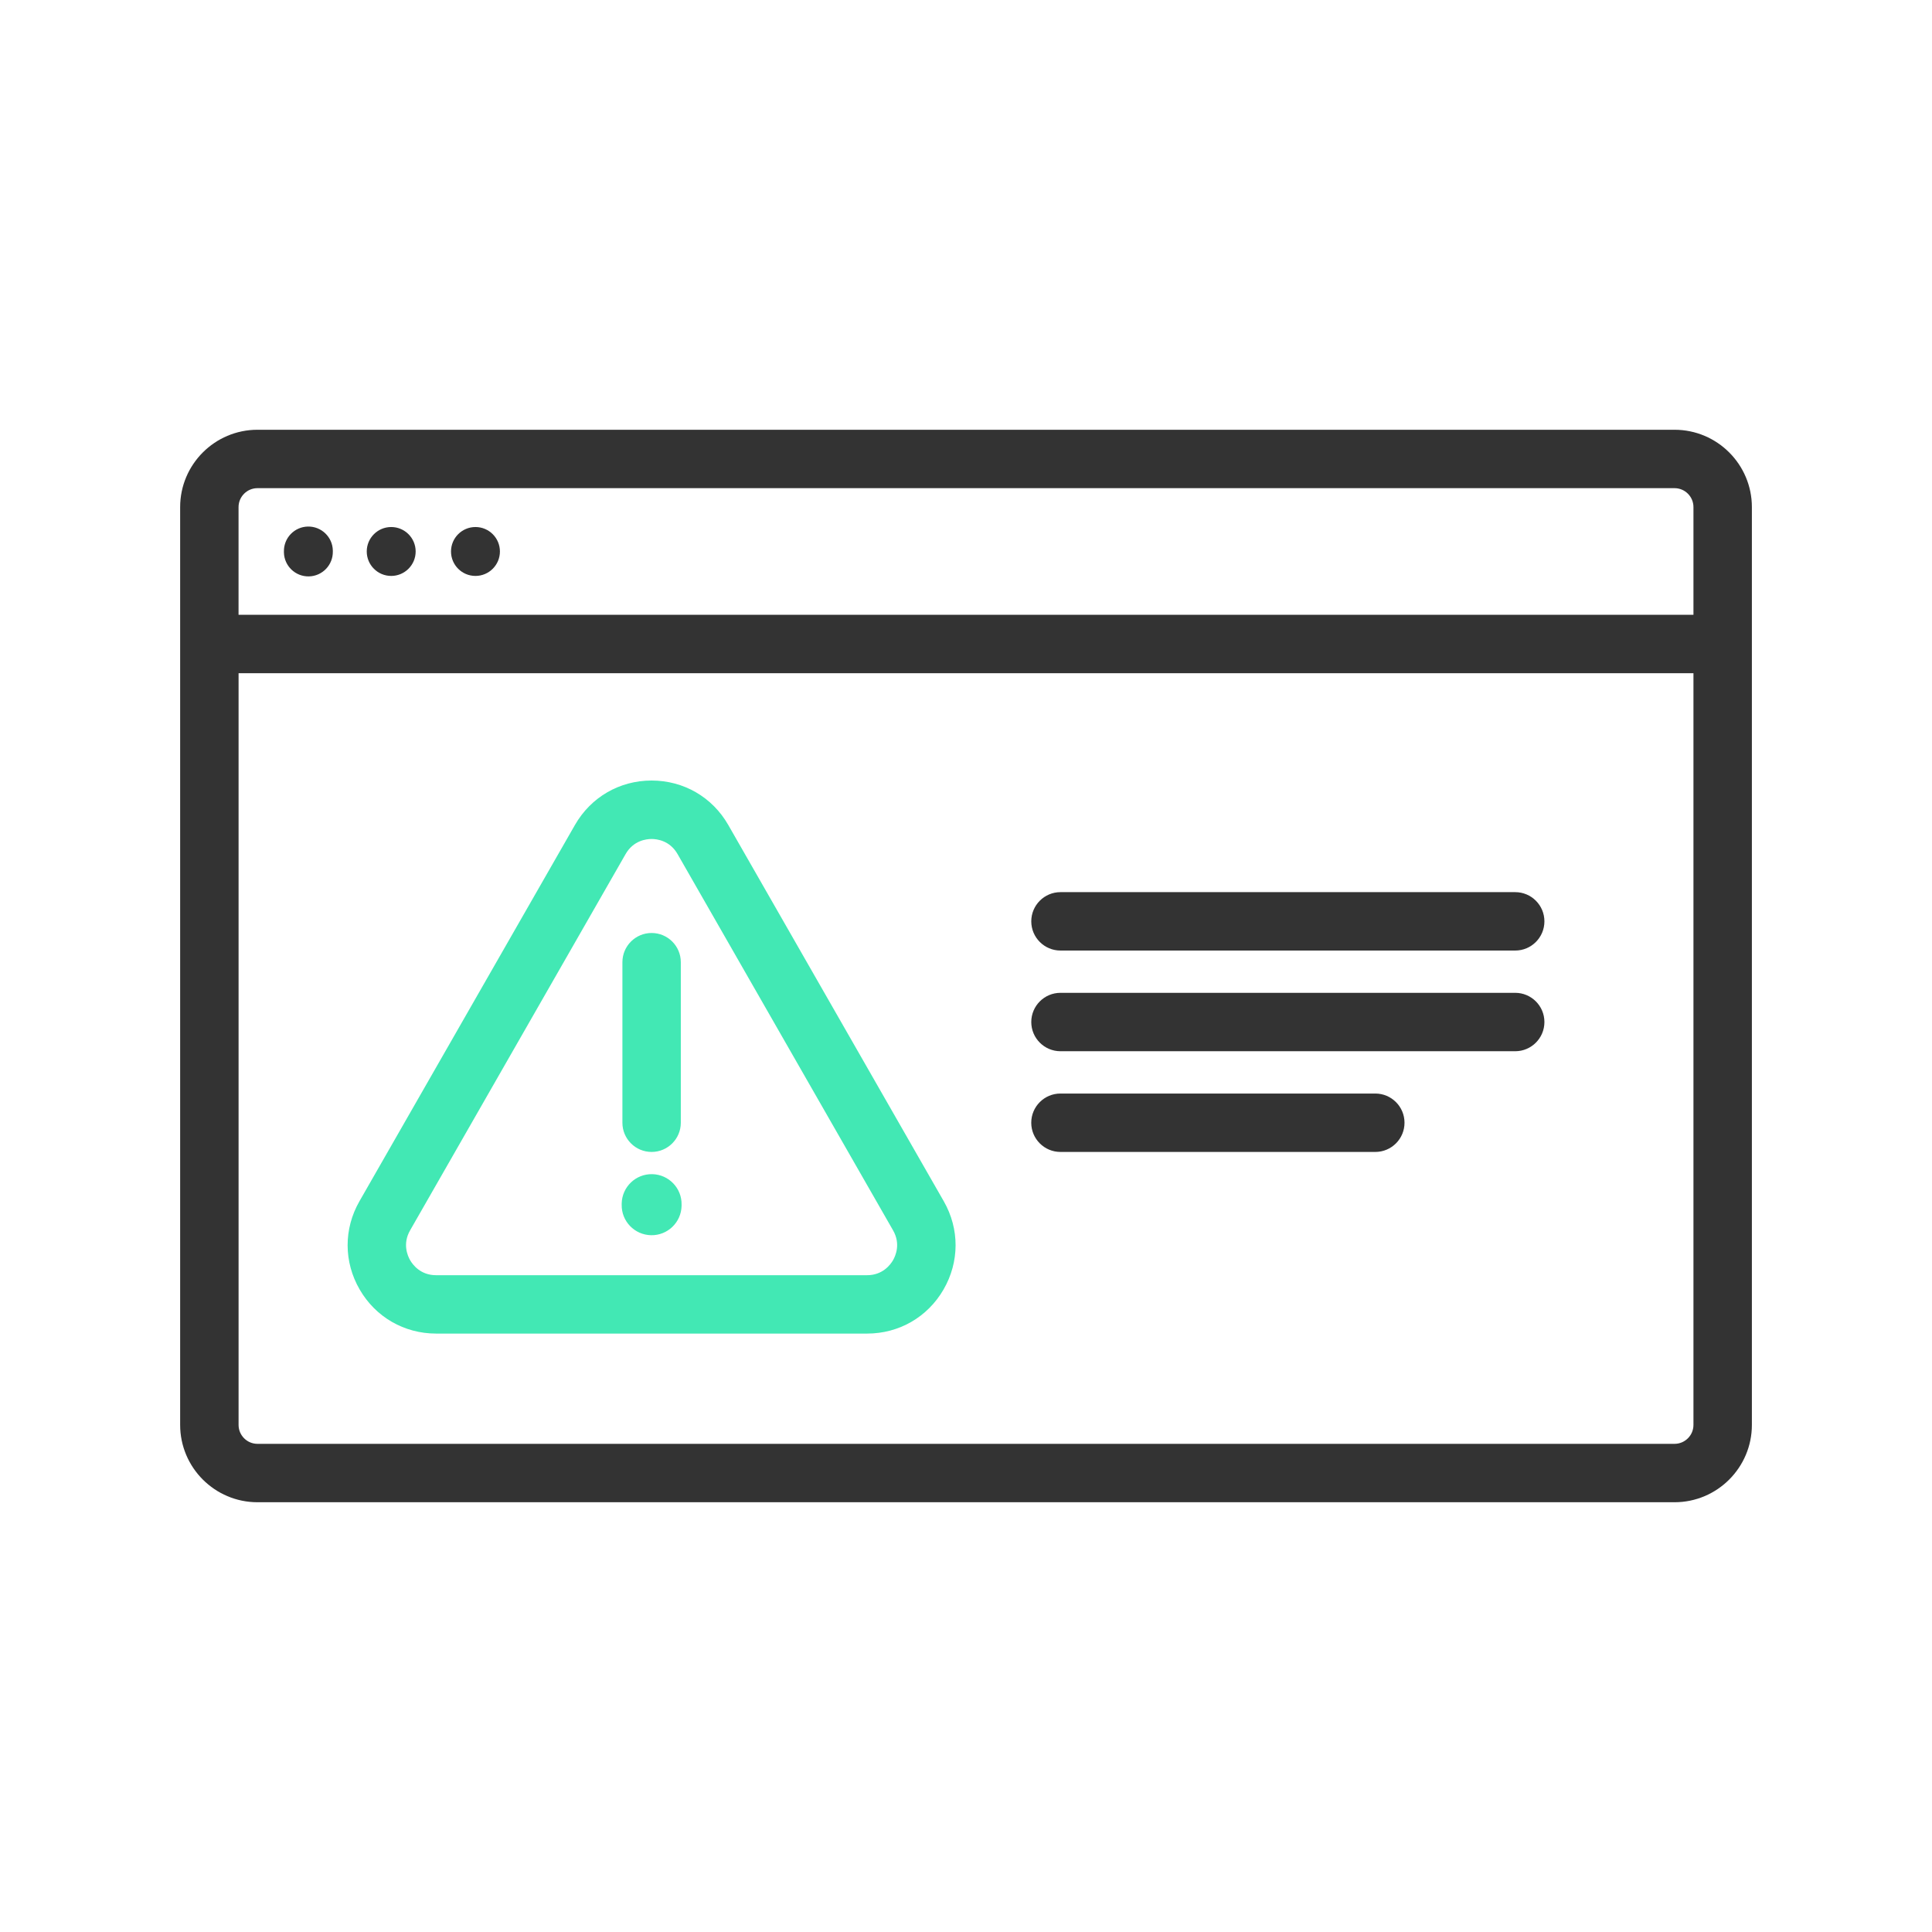 <?xml version="1.0" encoding="UTF-8"?>
<svg id="Layer_1" xmlns="http://www.w3.org/2000/svg" version="1.1" viewBox="0 0 70 70">
  <!-- Generator: Adobe Illustrator 29.7.1, SVG Export Plug-In . SVG Version: 2.1.1 Build 8)  -->
  <defs>
    <style>
      .st0 {
        fill: #42e8b4;
      }

      .st1 {
        fill: #333;
      }
    </style>
  </defs>
  <path class="st1" d="M60.671,15.571H9.329c-1.545,0-2.802,1.257-2.802,2.802v33.254c0,1.545,1.257,2.802,2.802,2.802h51.343c1.545,0,2.802-1.257,2.802-2.802V18.373c0-1.545-1.257-2.802-2.802-2.802ZM9.329,17.687h51.343c.378,0,.685.308.685.686v3.902H8.643v-3.902c0-.378.308-.686.685-.686ZM60.671,52.313H9.329c-.378,0-.685-.308-.685-.686v-27.236h52.713v27.236c0,.379-.308.686-.685.686Z"/>
  <path class="st1" d="M10.287,19.981c-.009-.489.38-.894.869-.903.489-.009.894.38.903.869,0,.011,0,.023,0,.034.009.489-.38.894-.869.903-.489.009-.894-.38-.903-.869,0-.011,0-.023,0-.034"/>
  <path class="st1" d="M14.174,20.867c-.49,0-.886-.397-.886-.886,0-.489.397-.886.886-.886s.886.397.886.886-.397.886-.886.886"/>
  <path class="st1" d="M17.227,20.867c-.49,0-.886-.397-.886-.886,0-.489.397-.886.886-.886s.886.397.886.886-.397.886-.886.886"/>
  <path class="st0" d="M31.417,48.318h-15.616c-1.155,0-2.19-.597-2.769-1.596s-.583-2.195-.009-3.198l7.808-13.633c.578-1.009,1.616-1.611,2.778-1.611s2.201.602,2.778,1.611l7.808,13.633c.574,1.003.57,2.198-.009,3.198s-1.614,1.596-2.769,1.596ZM23.609,30.398c-.189,0-.66.053-.942.546l-7.808,13.633c-.281.49-.092.922.002,1.085.095.163.375.541.939.541h15.616c.564,0,.844-.379.939-.541.094-.163.284-.594.002-1.085l-7.808-13.633c-.282-.493-.752-.546-.942-.546Z"/>
  <path class="st0" d="M23.609,41.737c-.584,0-1.058-.474-1.058-1.058v-5.817c0-.584.474-1.058,1.058-1.058s1.058.474,1.058,1.058v5.817c0,.584-.474,1.058-1.058,1.058Z"/>
  <path class="st0" d="M22.525,43.648c-.012.599.465,1.094,1.064,1.106.599.012,1.094-.465,1.106-1.064,0-.014,0-.028,0-.042.012-.599-.465-1.094-1.064-1.106-.599-.012-1.094.465-1.106,1.064,0,.014,0,.028,0,.042"/>
  <path class="st1" d="M54.899,34.44h-16.476c-.584,0-1.058-.474-1.058-1.058s.474-1.058,1.058-1.058h16.476c.584,0,1.058.474,1.058,1.058s-.474,1.058-1.058,1.058Z"/>
  <path class="st1" d="M54.899,38.088h-16.476c-.584,0-1.058-.474-1.058-1.058s.474-1.058,1.058-1.058h16.476c.584,0,1.058.474,1.058,1.058s-.474,1.058-1.058,1.058Z"/>
  <path class="st1" d="M49.83,41.737h-11.408c-.584,0-1.058-.474-1.058-1.058s.474-1.058,1.058-1.058h11.408c.584,0,1.058.474,1.058,1.058s-.474,1.058-1.058,1.058Z"/>
</svg>